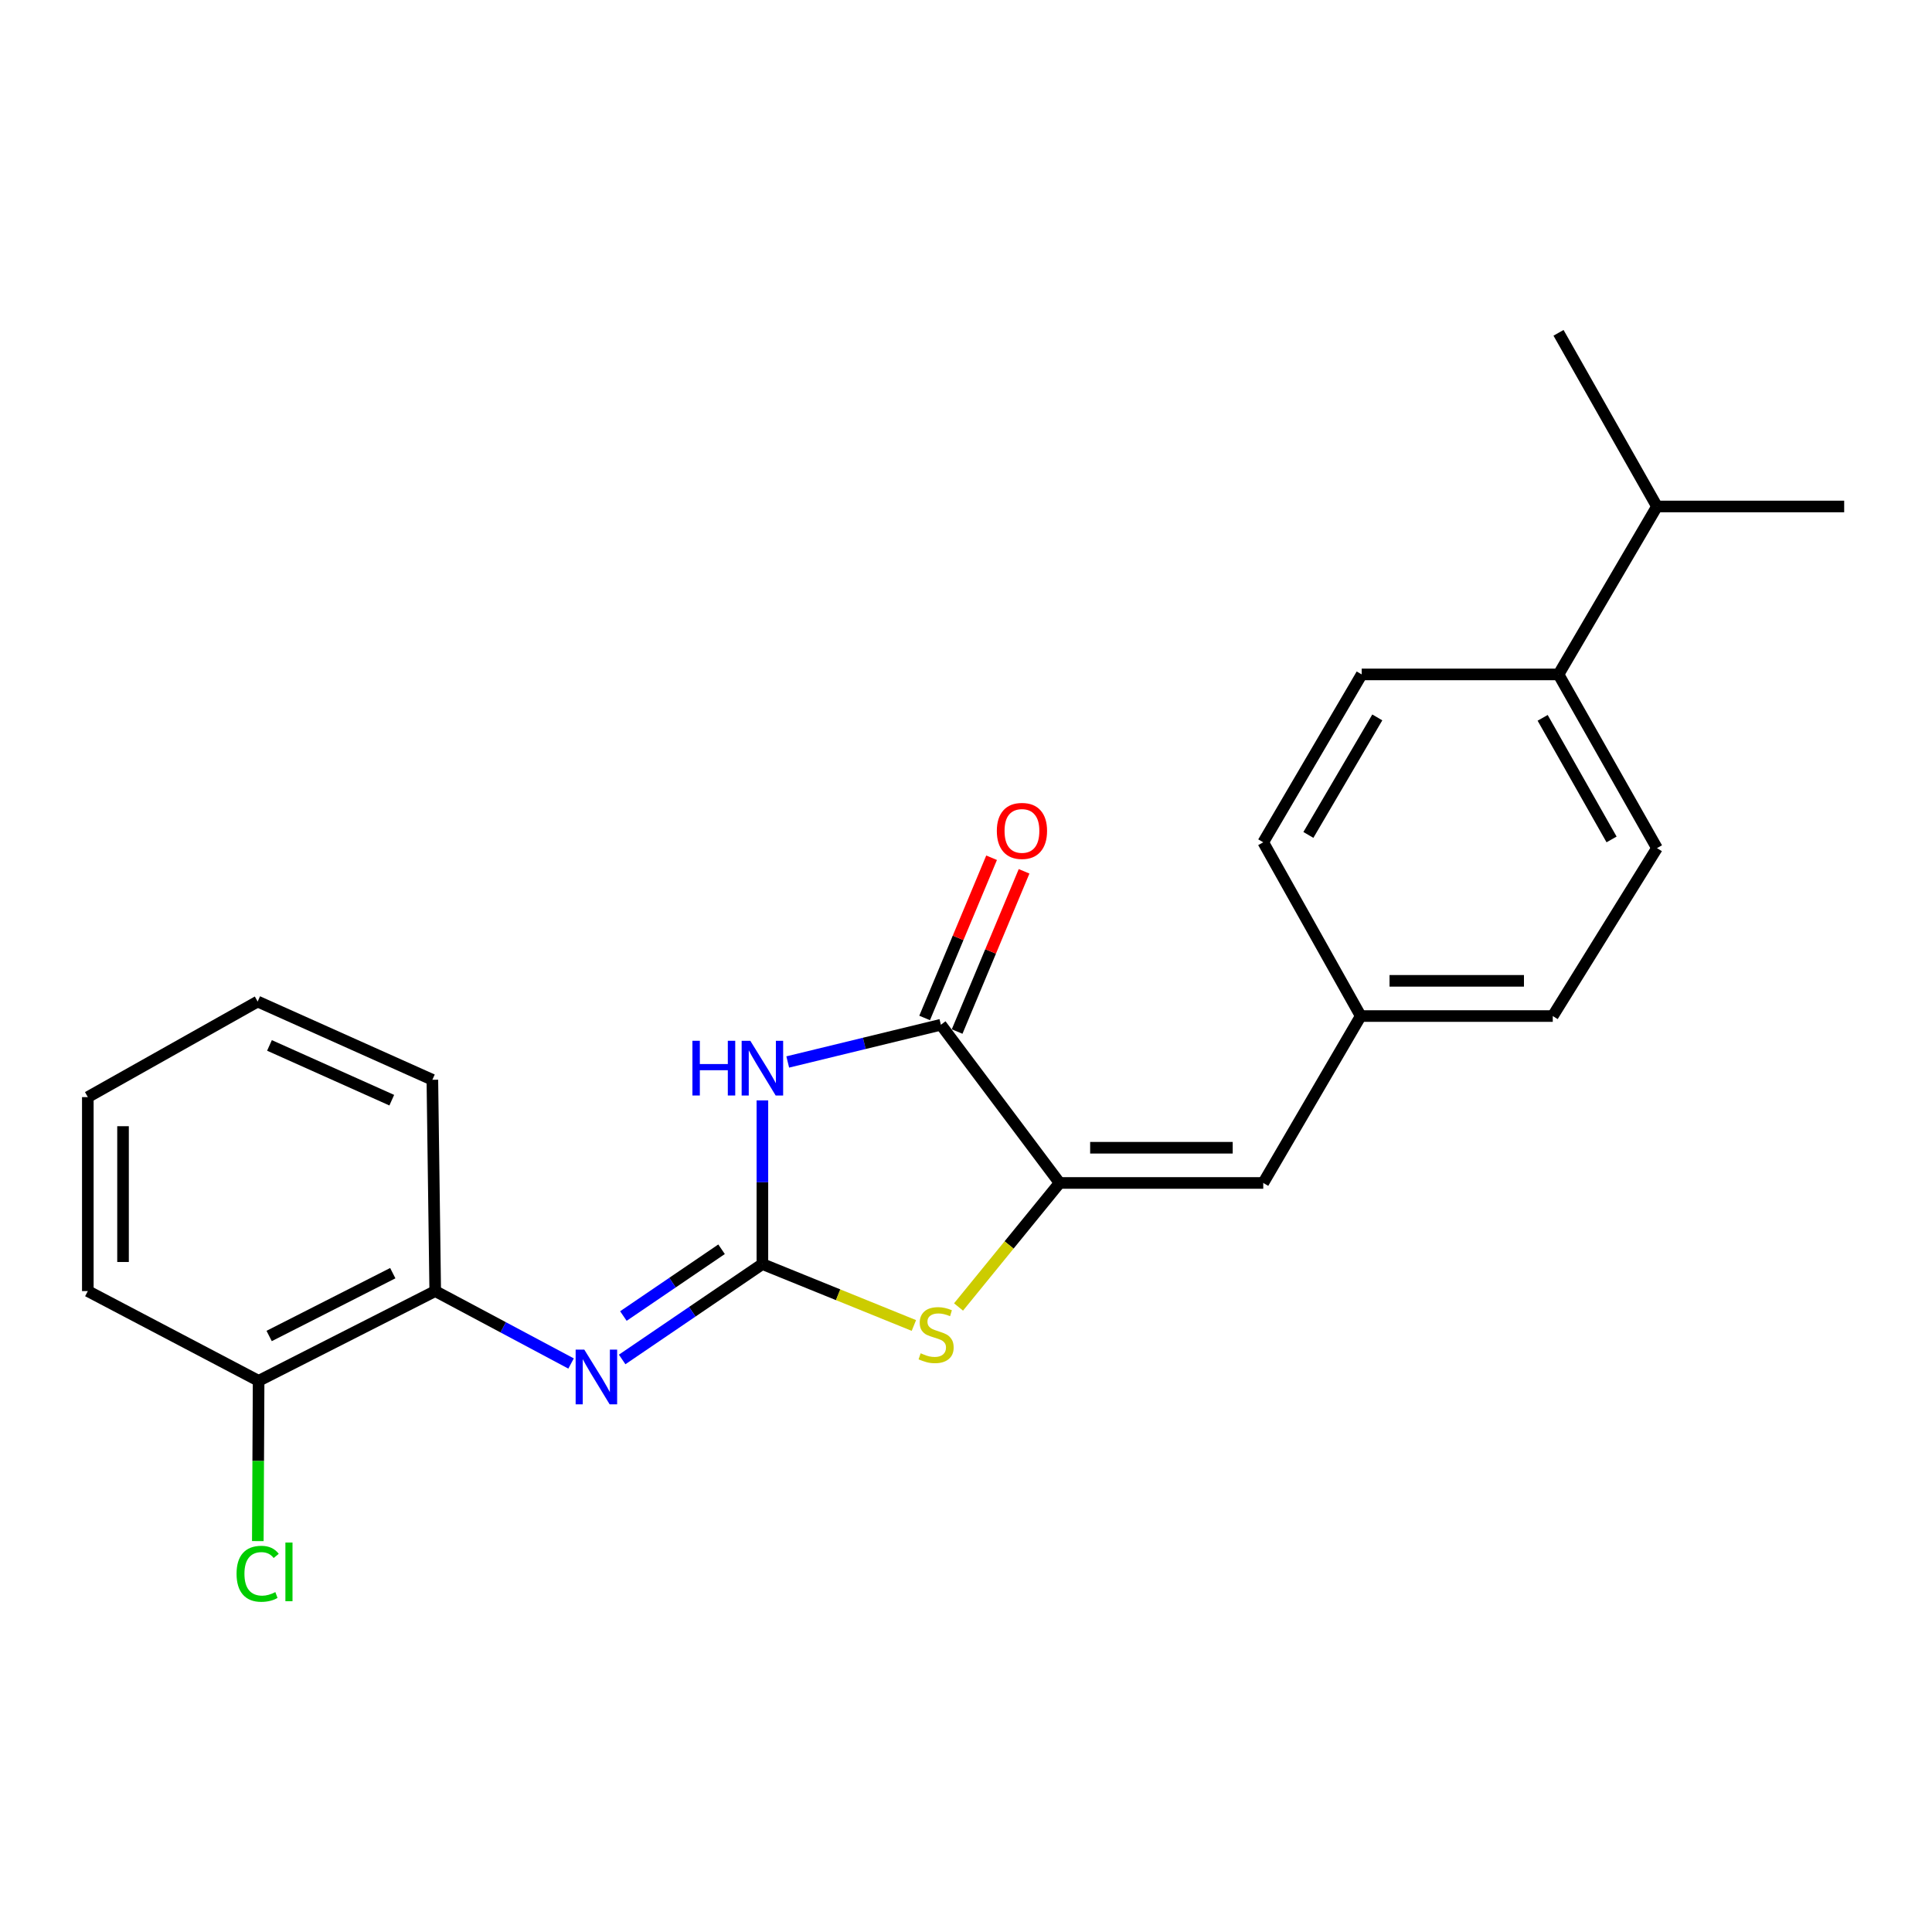 <?xml version='1.0' encoding='iso-8859-1'?>
<svg version='1.1' baseProfile='full'
              xmlns='http://www.w3.org/2000/svg'
                      xmlns:rdkit='http://www.rdkit.org/xml'
                      xmlns:xlink='http://www.w3.org/1999/xlink'
                  xml:space='preserve'
width='1000px' height='1000px' viewBox='0 0 1000 1000'>
<!-- END OF HEADER -->
<rect style='opacity:1.0;fill:#FFFFFF;stroke:none' width='1000' height='1000' x='0' y='0'> </rect>
<path class='bond-0' d='M 394.616,654.273 L 394.616,611.918' style='fill:none;fill-rule:evenodd;stroke:#000000;stroke-width:6px;stroke-linecap:butt;stroke-linejoin:miter;stroke-opacity:1' />
<path class='bond-0' d='M 394.616,611.918 L 394.616,569.563' style='fill:none;fill-rule:evenodd;stroke:#0000FF;stroke-width:6px;stroke-linecap:butt;stroke-linejoin:miter;stroke-opacity:1' />
<path class='bond-3' d='M 394.616,654.273 L 433.819,670.171' style='fill:none;fill-rule:evenodd;stroke:#000000;stroke-width:6px;stroke-linecap:butt;stroke-linejoin:miter;stroke-opacity:1' />
<path class='bond-3' d='M 433.819,670.171 L 473.023,686.069' style='fill:none;fill-rule:evenodd;stroke:#CCCC00;stroke-width:6px;stroke-linecap:butt;stroke-linejoin:miter;stroke-opacity:1' />
<path class='bond-4' d='M 394.616,654.273 L 358.323,678.963' style='fill:none;fill-rule:evenodd;stroke:#000000;stroke-width:6px;stroke-linecap:butt;stroke-linejoin:miter;stroke-opacity:1' />
<path class='bond-4' d='M 358.323,678.963 L 322.03,703.653' style='fill:none;fill-rule:evenodd;stroke:#0000FF;stroke-width:6px;stroke-linecap:butt;stroke-linejoin:miter;stroke-opacity:1' />
<path class='bond-4' d='M 373.476,646.611 L 348.072,663.894' style='fill:none;fill-rule:evenodd;stroke:#000000;stroke-width:6px;stroke-linecap:butt;stroke-linejoin:miter;stroke-opacity:1' />
<path class='bond-4' d='M 348.072,663.894 L 322.667,681.177' style='fill:none;fill-rule:evenodd;stroke:#0000FF;stroke-width:6px;stroke-linecap:butt;stroke-linejoin:miter;stroke-opacity:1' />
<path class='bond-2' d='M 407.733,549.679 L 447.366,540.045' style='fill:none;fill-rule:evenodd;stroke:#0000FF;stroke-width:6px;stroke-linecap:butt;stroke-linejoin:miter;stroke-opacity:1' />
<path class='bond-2' d='M 447.366,540.045 L 486.999,530.41' style='fill:none;fill-rule:evenodd;stroke:#000000;stroke-width:6px;stroke-linecap:butt;stroke-linejoin:miter;stroke-opacity:1' />
<path class='bond-1' d='M 548.45,612.294 L 522.294,644.391' style='fill:none;fill-rule:evenodd;stroke:#000000;stroke-width:6px;stroke-linecap:butt;stroke-linejoin:miter;stroke-opacity:1' />
<path class='bond-1' d='M 522.294,644.391 L 496.138,676.487' style='fill:none;fill-rule:evenodd;stroke:#CCCC00;stroke-width:6px;stroke-linecap:butt;stroke-linejoin:miter;stroke-opacity:1' />
<path class='bond-5' d='M 548.45,612.294 L 653.854,612.294' style='fill:none;fill-rule:evenodd;stroke:#000000;stroke-width:6px;stroke-linecap:butt;stroke-linejoin:miter;stroke-opacity:1' />
<path class='bond-5' d='M 564.26,594.068 L 638.043,594.068' style='fill:none;fill-rule:evenodd;stroke:#000000;stroke-width:6px;stroke-linecap:butt;stroke-linejoin:miter;stroke-opacity:1' />
<path class='bond-23' d='M 548.45,612.294 L 486.999,530.41' style='fill:none;fill-rule:evenodd;stroke:#000000;stroke-width:6px;stroke-linecap:butt;stroke-linejoin:miter;stroke-opacity:1' />
<path class='bond-7' d='M 495.407,533.924 L 512.735,492.458' style='fill:none;fill-rule:evenodd;stroke:#000000;stroke-width:6px;stroke-linecap:butt;stroke-linejoin:miter;stroke-opacity:1' />
<path class='bond-7' d='M 512.735,492.458 L 530.062,450.992' style='fill:none;fill-rule:evenodd;stroke:#FF0000;stroke-width:6px;stroke-linecap:butt;stroke-linejoin:miter;stroke-opacity:1' />
<path class='bond-7' d='M 478.591,526.897 L 495.918,485.431' style='fill:none;fill-rule:evenodd;stroke:#000000;stroke-width:6px;stroke-linecap:butt;stroke-linejoin:miter;stroke-opacity:1' />
<path class='bond-7' d='M 495.918,485.431 L 513.246,443.965' style='fill:none;fill-rule:evenodd;stroke:#FF0000;stroke-width:6px;stroke-linecap:butt;stroke-linejoin:miter;stroke-opacity:1' />
<path class='bond-6' d='M 295.589,705.743 L 260.43,687.005' style='fill:none;fill-rule:evenodd;stroke:#0000FF;stroke-width:6px;stroke-linecap:butt;stroke-linejoin:miter;stroke-opacity:1' />
<path class='bond-6' d='M 260.43,687.005 L 225.27,668.266' style='fill:none;fill-rule:evenodd;stroke:#000000;stroke-width:6px;stroke-linecap:butt;stroke-linejoin:miter;stroke-opacity:1' />
<path class='bond-10' d='M 653.854,612.294 L 704.309,525.904' style='fill:none;fill-rule:evenodd;stroke:#000000;stroke-width:6px;stroke-linecap:butt;stroke-linejoin:miter;stroke-opacity:1' />
<path class='bond-9' d='M 225.27,668.266 L 133.859,714.721' style='fill:none;fill-rule:evenodd;stroke:#000000;stroke-width:6px;stroke-linecap:butt;stroke-linejoin:miter;stroke-opacity:1' />
<path class='bond-9' d='M 203.301,658.987 L 139.313,691.505' style='fill:none;fill-rule:evenodd;stroke:#000000;stroke-width:6px;stroke-linecap:butt;stroke-linejoin:miter;stroke-opacity:1' />
<path class='bond-17' d='M 225.27,668.266 L 223.792,558.893' style='fill:none;fill-rule:evenodd;stroke:#000000;stroke-width:6px;stroke-linecap:butt;stroke-linejoin:miter;stroke-opacity:1' />
<path class='bond-8' d='M 806.686,349.076 L 857.646,438.989' style='fill:none;fill-rule:evenodd;stroke:#000000;stroke-width:6px;stroke-linecap:butt;stroke-linejoin:miter;stroke-opacity:1' />
<path class='bond-8' d='M 798.474,371.55 L 834.146,434.489' style='fill:none;fill-rule:evenodd;stroke:#000000;stroke-width:6px;stroke-linecap:butt;stroke-linejoin:miter;stroke-opacity:1' />
<path class='bond-14' d='M 806.686,349.076 L 857.646,262.15' style='fill:none;fill-rule:evenodd;stroke:#000000;stroke-width:6px;stroke-linecap:butt;stroke-linejoin:miter;stroke-opacity:1' />
<path class='bond-25' d='M 806.686,349.076 L 704.805,349.076' style='fill:none;fill-rule:evenodd;stroke:#000000;stroke-width:6px;stroke-linecap:butt;stroke-linejoin:miter;stroke-opacity:1' />
<path class='bond-13' d='M 133.859,714.721 L 133.651,756.197' style='fill:none;fill-rule:evenodd;stroke:#000000;stroke-width:6px;stroke-linecap:butt;stroke-linejoin:miter;stroke-opacity:1' />
<path class='bond-13' d='M 133.651,756.197 L 133.442,797.673' style='fill:none;fill-rule:evenodd;stroke:#00CC00;stroke-width:6px;stroke-linecap:butt;stroke-linejoin:miter;stroke-opacity:1' />
<path class='bond-18' d='M 133.859,714.721 L 45.455,668.266' style='fill:none;fill-rule:evenodd;stroke:#000000;stroke-width:6px;stroke-linecap:butt;stroke-linejoin:miter;stroke-opacity:1' />
<path class='bond-15' d='M 704.309,525.904 L 653.854,435.971' style='fill:none;fill-rule:evenodd;stroke:#000000;stroke-width:6px;stroke-linecap:butt;stroke-linejoin:miter;stroke-opacity:1' />
<path class='bond-16' d='M 704.309,525.904 L 803.709,525.904' style='fill:none;fill-rule:evenodd;stroke:#000000;stroke-width:6px;stroke-linecap:butt;stroke-linejoin:miter;stroke-opacity:1' />
<path class='bond-16' d='M 719.219,507.679 L 788.799,507.679' style='fill:none;fill-rule:evenodd;stroke:#000000;stroke-width:6px;stroke-linecap:butt;stroke-linejoin:miter;stroke-opacity:1' />
<path class='bond-11' d='M 857.646,438.989 L 803.709,525.904' style='fill:none;fill-rule:evenodd;stroke:#000000;stroke-width:6px;stroke-linecap:butt;stroke-linejoin:miter;stroke-opacity:1' />
<path class='bond-12' d='M 704.805,349.076 L 653.854,435.971' style='fill:none;fill-rule:evenodd;stroke:#000000;stroke-width:6px;stroke-linecap:butt;stroke-linejoin:miter;stroke-opacity:1' />
<path class='bond-12' d='M 712.884,371.329 L 677.219,432.156' style='fill:none;fill-rule:evenodd;stroke:#000000;stroke-width:6px;stroke-linecap:butt;stroke-linejoin:miter;stroke-opacity:1' />
<path class='bond-19' d='M 857.646,262.15 L 954.545,262.15' style='fill:none;fill-rule:evenodd;stroke:#000000;stroke-width:6px;stroke-linecap:butt;stroke-linejoin:miter;stroke-opacity:1' />
<path class='bond-20' d='M 857.646,262.15 L 806.686,172.268' style='fill:none;fill-rule:evenodd;stroke:#000000;stroke-width:6px;stroke-linecap:butt;stroke-linejoin:miter;stroke-opacity:1' />
<path class='bond-21' d='M 223.792,558.893 L 133.362,518.402' style='fill:none;fill-rule:evenodd;stroke:#000000;stroke-width:6px;stroke-linecap:butt;stroke-linejoin:miter;stroke-opacity:1' />
<path class='bond-21' d='M 202.779,569.453 L 139.479,541.109' style='fill:none;fill-rule:evenodd;stroke:#000000;stroke-width:6px;stroke-linecap:butt;stroke-linejoin:miter;stroke-opacity:1' />
<path class='bond-24' d='M 45.455,668.266 L 45.455,567.864' style='fill:none;fill-rule:evenodd;stroke:#000000;stroke-width:6px;stroke-linecap:butt;stroke-linejoin:miter;stroke-opacity:1' />
<path class='bond-24' d='M 63.68,653.206 L 63.68,582.924' style='fill:none;fill-rule:evenodd;stroke:#000000;stroke-width:6px;stroke-linecap:butt;stroke-linejoin:miter;stroke-opacity:1' />
<path class='bond-22' d='M 133.362,518.402 L 45.455,567.864' style='fill:none;fill-rule:evenodd;stroke:#000000;stroke-width:6px;stroke-linecap:butt;stroke-linejoin:miter;stroke-opacity:1' />
<path  class='atom-1' d='M 358.396 538.708
L 362.236 538.708
L 362.236 550.748
L 376.716 550.748
L 376.716 538.708
L 380.556 538.708
L 380.556 567.028
L 376.716 567.028
L 376.716 553.948
L 362.236 553.948
L 362.236 567.028
L 358.396 567.028
L 358.396 538.708
' fill='#0000FF'/>
<path  class='atom-1' d='M 388.356 538.708
L 397.636 553.708
Q 398.556 555.188, 400.036 557.868
Q 401.516 560.548, 401.596 560.708
L 401.596 538.708
L 405.356 538.708
L 405.356 567.028
L 401.476 567.028
L 391.516 550.628
Q 390.356 548.708, 389.116 546.508
Q 387.916 544.308, 387.556 543.628
L 387.556 567.028
L 383.876 567.028
L 383.876 538.708
L 388.356 538.708
' fill='#0000FF'/>
<path  class='atom-4' d='M 476.529 700.454
Q 476.849 700.574, 478.169 701.134
Q 479.489 701.694, 480.929 702.054
Q 482.409 702.374, 483.849 702.374
Q 486.529 702.374, 488.089 701.094
Q 489.649 699.774, 489.649 697.494
Q 489.649 695.934, 488.849 694.974
Q 488.089 694.014, 486.889 693.494
Q 485.689 692.974, 483.689 692.374
Q 481.169 691.614, 479.649 690.894
Q 478.169 690.174, 477.089 688.654
Q 476.049 687.134, 476.049 684.574
Q 476.049 681.014, 478.449 678.814
Q 480.889 676.614, 485.689 676.614
Q 488.969 676.614, 492.689 678.174
L 491.769 681.254
Q 488.369 679.854, 485.809 679.854
Q 483.049 679.854, 481.529 681.014
Q 480.009 682.134, 480.049 684.094
Q 480.049 685.614, 480.809 686.534
Q 481.609 687.454, 482.729 687.974
Q 483.889 688.494, 485.809 689.094
Q 488.369 689.894, 489.889 690.694
Q 491.409 691.494, 492.489 693.134
Q 493.609 694.734, 493.609 697.494
Q 493.609 701.414, 490.969 703.534
Q 488.369 705.614, 484.009 705.614
Q 481.489 705.614, 479.569 705.054
Q 477.689 704.534, 475.449 703.614
L 476.529 700.454
' fill='#CCCC00'/>
<path  class='atom-5' d='M 302.432 698.566
L 311.712 713.566
Q 312.632 715.046, 314.112 717.726
Q 315.592 720.406, 315.672 720.566
L 315.672 698.566
L 319.432 698.566
L 319.432 726.886
L 315.552 726.886
L 305.592 710.486
Q 304.432 708.566, 303.192 706.366
Q 301.992 704.166, 301.632 703.486
L 301.632 726.886
L 297.952 726.886
L 297.952 698.566
L 302.432 698.566
' fill='#0000FF'/>
<path  class='atom-8' d='M 515.958 430.077
Q 515.958 423.277, 519.318 419.477
Q 522.678 415.677, 528.958 415.677
Q 535.238 415.677, 538.598 419.477
Q 541.958 423.277, 541.958 430.077
Q 541.958 436.957, 538.558 440.877
Q 535.158 444.757, 528.958 444.757
Q 522.718 444.757, 519.318 440.877
Q 515.958 436.997, 515.958 430.077
M 528.958 441.557
Q 533.278 441.557, 535.598 438.677
Q 537.958 435.757, 537.958 430.077
Q 537.958 424.517, 535.598 421.717
Q 533.278 418.877, 528.958 418.877
Q 524.638 418.877, 522.278 421.677
Q 519.958 424.477, 519.958 430.077
Q 519.958 435.797, 522.278 438.677
Q 524.638 441.557, 528.958 441.557
' fill='#FF0000'/>
<path  class='atom-14' d='M 122.442 814.585
Q 122.442 807.545, 125.722 803.865
Q 129.042 800.145, 135.322 800.145
Q 141.162 800.145, 144.282 804.265
L 141.642 806.425
Q 139.362 803.425, 135.322 803.425
Q 131.042 803.425, 128.762 806.305
Q 126.522 809.145, 126.522 814.585
Q 126.522 820.185, 128.842 823.065
Q 131.202 825.945, 135.762 825.945
Q 138.882 825.945, 142.522 824.065
L 143.642 827.065
Q 142.162 828.025, 139.922 828.585
Q 137.682 829.145, 135.202 829.145
Q 129.042 829.145, 125.722 825.385
Q 122.442 821.625, 122.442 814.585
' fill='#00CC00'/>
<path  class='atom-14' d='M 147.722 798.425
L 151.402 798.425
L 151.402 828.785
L 147.722 828.785
L 147.722 798.425
' fill='#00CC00'/>
</svg>
